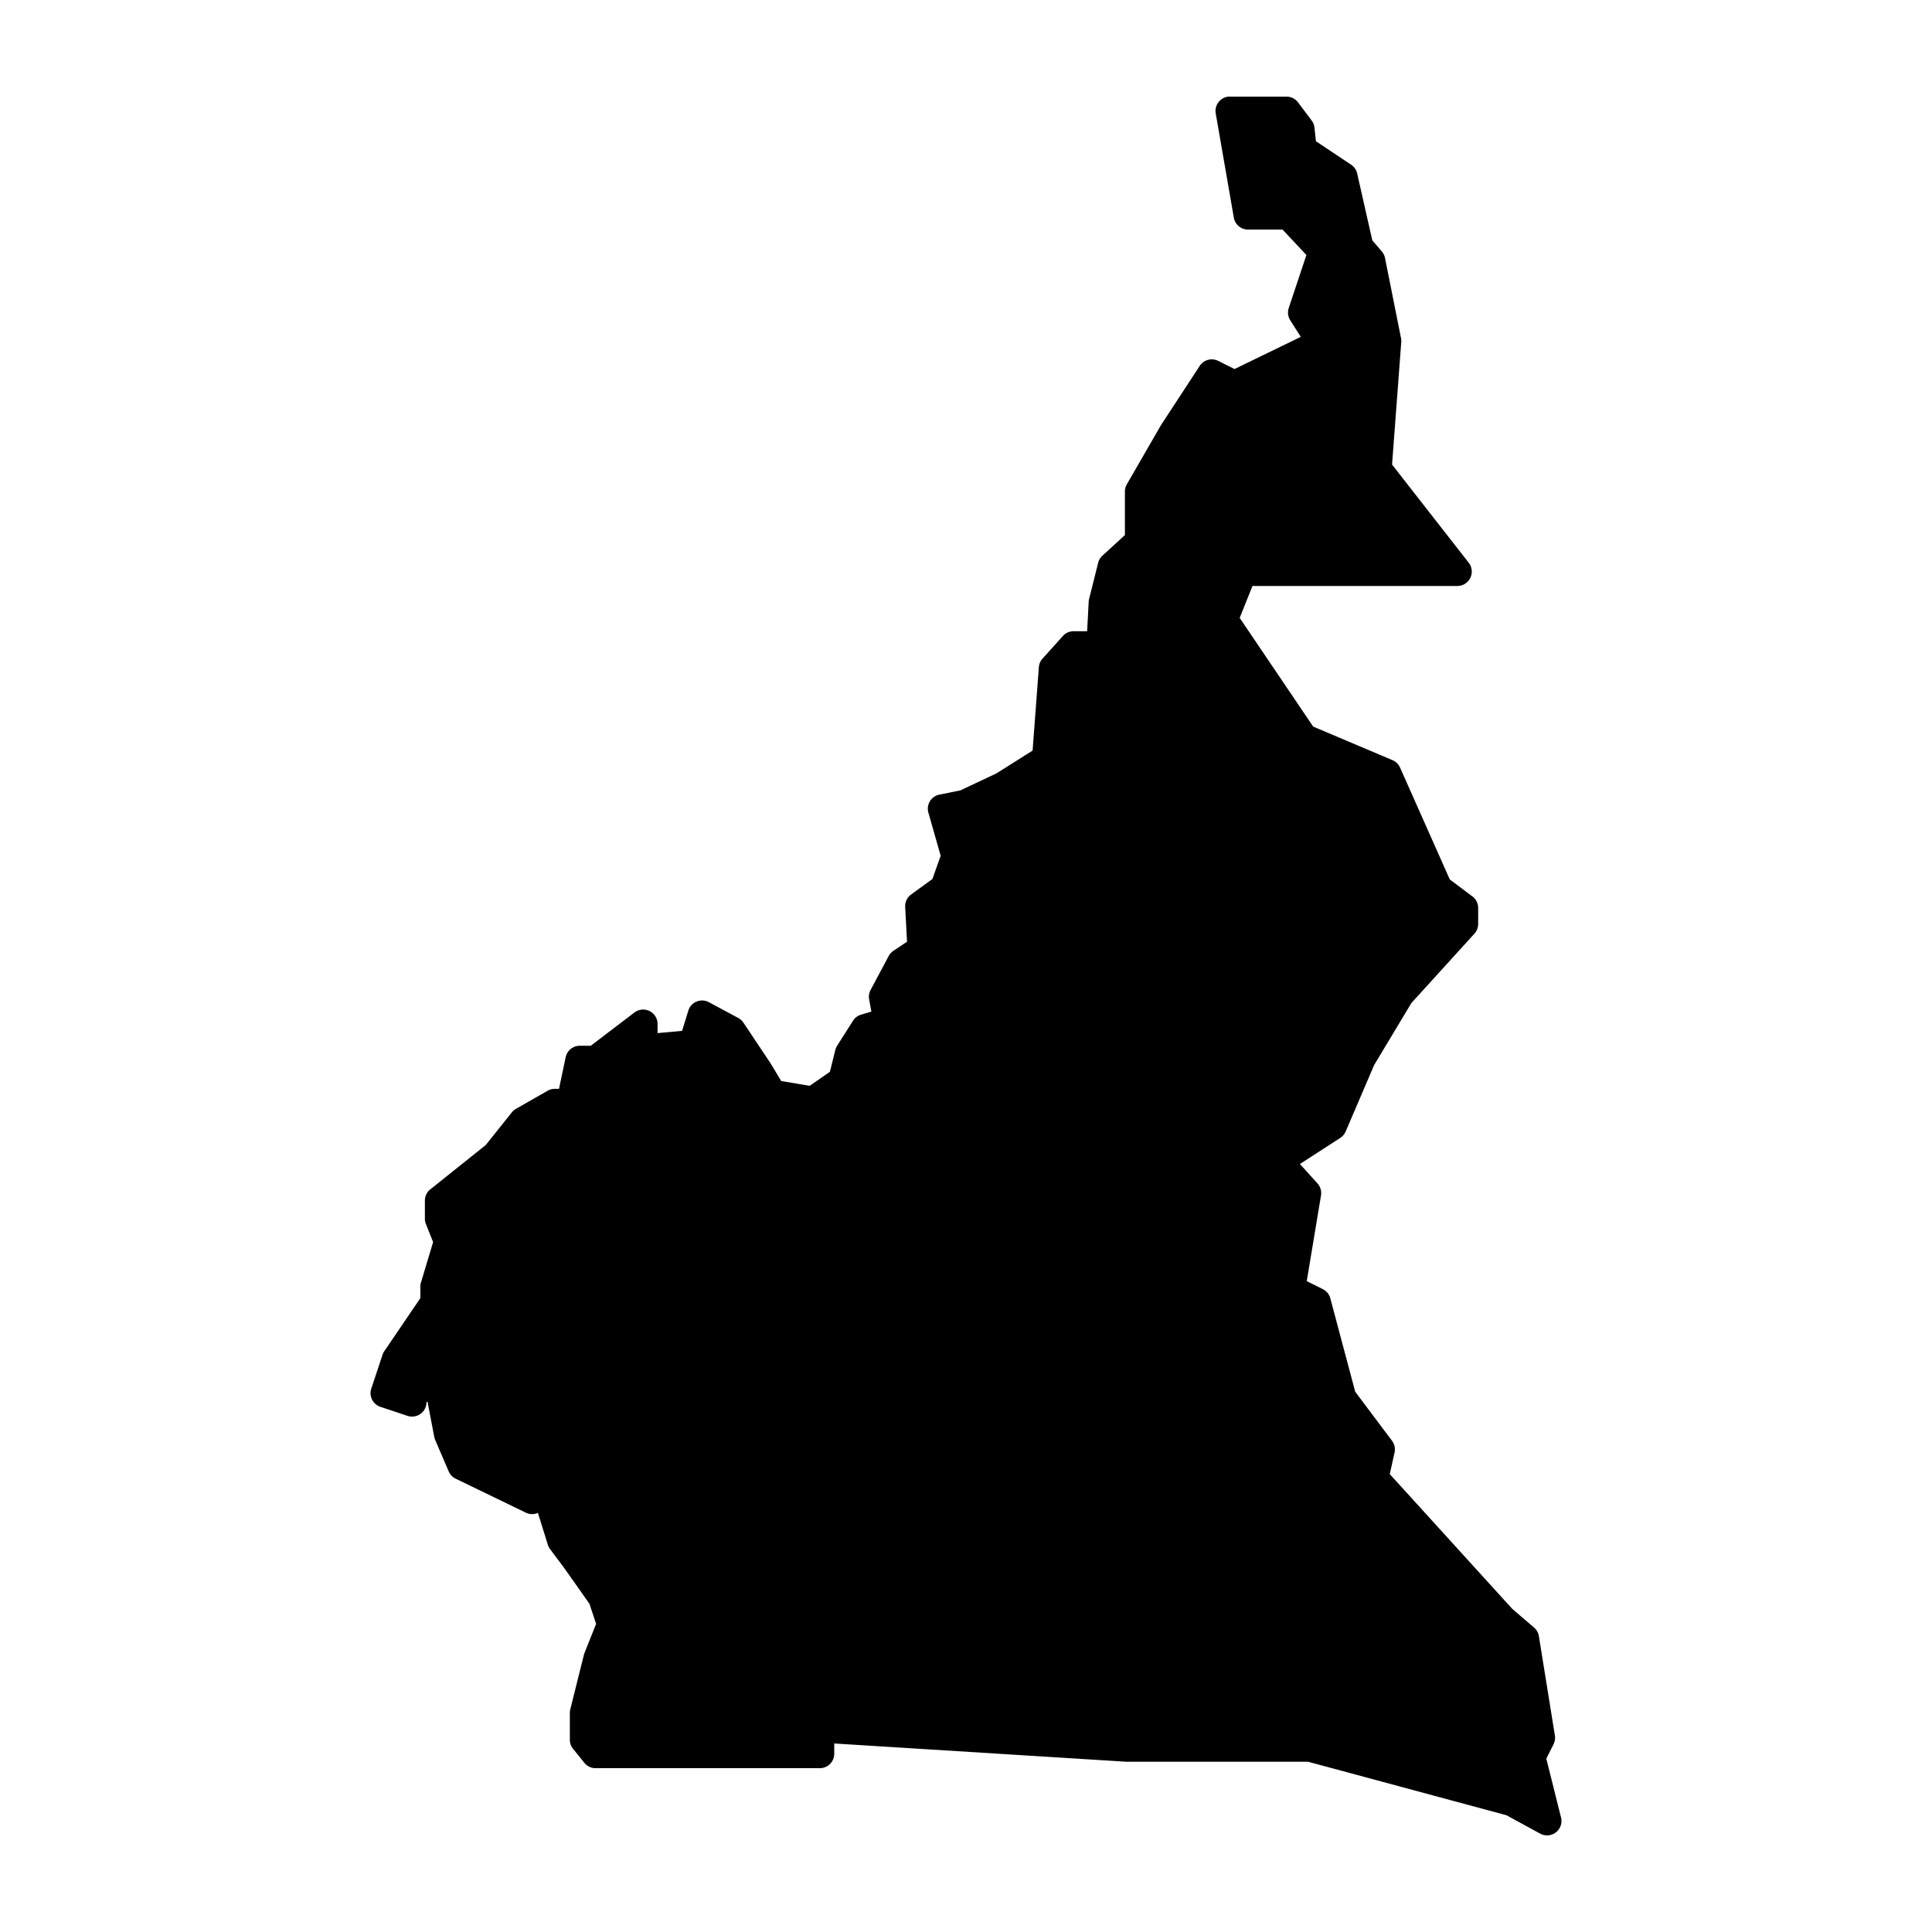 <svg xmlns:dc="http://purl.org/dc/elements/1.1/" xmlns:cc="http://creativecommons.org/ns#" xmlns:rdf="http://www.w3.org/1999/02/22-rdf-syntax-ns#" xmlns:svg="http://www.w3.org/2000/svg" xmlns="http://www.w3.org/2000/svg" xmlns:sodipodi="http://sodipodi.sourceforge.net/DTD/sodipodi-0.dtd" xmlns:inkscape="http://www.inkscape.org/namespaces/inkscape" viewBox="0 0 100 100" version="1.1" x="0px" y="0px"><g transform="translate(0,-952.362)"><path style="color:#000000;font-style:normal;font-variant:normal;font-weight:normal;font-stretch:normal;font-size:medium;line-height:normal;font-family:sans-serif;text-indent:0;text-align:start;text-decoration:none;text-decoration-line:none;text-decoration-style:solid;text-decoration-color:#000000;letter-spacing:normal;word-spacing:normal;text-transform:none;direction:ltr;block-progression:tb;writing-mode:lr-tb;baseline-shift:baseline;text-anchor:start;white-space:normal;clip-rule:nonzero;display:inline;overflow:visible;visibility:visible;opacity:1;isolation:auto;mix-blend-mode:normal;color-interpolation:sRGB;color-interpolation-filters:linearRGB;solid-color:#000000;solid-opacity:1;fill:#000000;fill-opacity:1;fill-rule:evenodd;stroke:none;stroke-width:8;stroke-linecap:round;stroke-linejoin:round;stroke-miterlimit:4;stroke-dasharray:none;stroke-dashoffset:0;stroke-opacity:1;color-rendering:auto;image-rendering:auto;shape-rendering:auto;text-rendering:auto;enable-background:accumulate" d="M 63.66 4.998 A 0.745 0.745 0 0 0 62.926 5.871 L 63.863 11.266 A 0.745 0.745 0 0 0 64.598 11.883 L 66.385 11.883 L 67.619 13.199 L 66.705 15.943 A 0.745 0.745 0 0 0 66.783 16.578 L 67.328 17.436 L 63.898 19.102 L 63.055 18.68 A 0.745 0.745 0 0 0 62.098 18.938 L 60.105 21.986 A 0.745 0.745 0 0 0 60.082 22.021 L 58.324 25.07 A 0.745 0.745 0 0 0 58.225 25.443 L 58.225 27.695 L 57.059 28.764 A 0.745 0.745 0 0 0 56.84 29.131 L 56.371 31.008 A 0.745 0.745 0 0 0 56.35 31.148 L 56.27 32.672 L 55.568 32.672 A 0.745 0.745 0 0 0 55.016 32.918 L 53.961 34.09 A 0.745 0.745 0 0 0 53.771 34.533 L 53.447 38.85 L 51.574 40.031 L 49.705 40.912 L 48.623 41.129 A 0.745 0.745 0 0 0 48.053 42.062 L 48.689 44.295 L 48.262 45.496 L 47.158 46.299 A 0.745 0.745 0 0 0 46.852 46.939 L 46.947 48.744 L 46.244 49.213 A 0.745 0.745 0 0 0 46 49.482 L 45.062 51.24 A 0.745 0.745 0 0 0 44.986 51.725 L 45.102 52.359 L 44.566 52.52 A 0.745 0.745 0 0 0 44.152 52.832 L 43.332 54.123 A 0.745 0.745 0 0 0 43.238 54.342 L 42.955 55.477 L 41.908 56.201 L 40.436 55.955 L 39.908 55.076 A 0.745 0.745 0 0 0 39.891 55.047 L 38.482 52.936 A 0.745 0.745 0 0 0 38.217 52.693 L 36.691 51.873 A 0.745 0.745 0 0 0 35.627 52.311 L 35.305 53.357 L 34.035 53.473 L 34.035 52.998 A 0.745 0.745 0 0 0 32.84 52.406 L 30.576 54.129 L 30.008 54.129 A 0.745 0.745 0 0 0 29.279 54.721 L 28.934 56.357 L 28.717 56.357 A 0.745 0.745 0 0 0 28.348 56.455 L 26.707 57.393 A 0.745 0.745 0 0 0 26.494 57.574 L 25.139 59.27 L 22.271 61.562 A 0.745 0.745 0 0 0 21.992 62.143 L 21.992 63.082 A 0.745 0.745 0 0 0 22.045 63.357 L 22.418 64.289 L 21.789 66.385 A 0.745 0.745 0 0 0 21.758 66.6 L 21.758 67.191 L 19.893 69.934 A 0.745 0.745 0 0 0 19.803 70.115 L 19.217 71.875 A 0.745 0.745 0 0 0 19.688 72.816 L 21.094 73.285 A 0.745 0.745 0 0 0 22.074 72.58 L 22.074 72.561 L 22.131 72.561 L 22.475 74.365 A 0.745 0.745 0 0 0 22.521 74.52 L 23.225 76.16 A 0.745 0.745 0 0 0 23.586 76.537 L 27.221 78.297 A 0.745 0.745 0 0 0 27.842 78.307 L 28.357 79.959 A 0.745 0.745 0 0 0 28.473 80.184 L 29.17 81.113 L 30.508 83.008 L 30.855 84.051 L 30.254 85.557 A 0.745 0.745 0 0 0 30.223 85.652 L 29.52 88.467 A 0.745 0.745 0 0 0 29.496 88.648 L 29.496 90.055 A 0.745 0.745 0 0 0 29.664 90.523 L 30.248 91.246 A 0.745 0.745 0 0 0 30.826 91.521 L 42.436 91.521 A 0.745 0.745 0 0 0 43.18 90.775 L 43.18 90.242 L 58.309 91.188 A 0.745 0.745 0 0 0 58.354 91.188 L 67.707 91.188 L 77.975 93.957 L 79.721 94.91 A 0.745 0.745 0 0 0 80.799 94.076 L 80.037 91.027 L 80.412 90.279 A 0.745 0.745 0 0 0 80.48 89.826 L 79.652 84.686 A 0.745 0.745 0 0 0 79.4 84.24 L 78.275 83.275 L 71.934 76.299 L 72.182 75.182 A 0.745 0.745 0 0 0 72.051 74.574 L 70.146 72.037 L 68.857 67.201 A 0.745 0.745 0 0 0 68.471 66.727 L 67.637 66.311 L 68.375 61.877 A 0.745 0.745 0 0 0 68.193 61.256 L 67.285 60.248 L 69.371 58.898 A 0.745 0.745 0 0 0 69.652 58.566 L 71.123 55.131 L 73.051 51.92 L 76.316 48.326 A 0.745 0.745 0 0 0 76.51 47.826 L 76.51 46.996 A 0.745 0.745 0 0 0 76.213 46.4 L 75.041 45.521 L 72.467 39.73 A 0.745 0.745 0 0 0 72.076 39.346 L 67.969 37.607 L 64.166 31.982 L 64.828 30.33 L 75.434 30.33 A 0.745 0.745 0 0 0 76.021 29.127 L 72.053 24.047 L 72.529 17.701 A 0.745 0.745 0 0 0 72.516 17.5 L 71.688 13.354 A 0.745 0.745 0 0 0 71.523 13.016 L 71.029 12.438 L 70.248 8.982 A 0.745 0.745 0 0 0 69.936 8.527 L 68.113 7.312 L 68.035 6.602 A 0.745 0.745 0 0 0 67.891 6.238 L 67.188 5.301 A 0.745 0.745 0 0 0 66.592 5.002 L 63.66 5.002 L 63.66 4.998 z " transform="translate(0,952.362)"></path></g></svg>